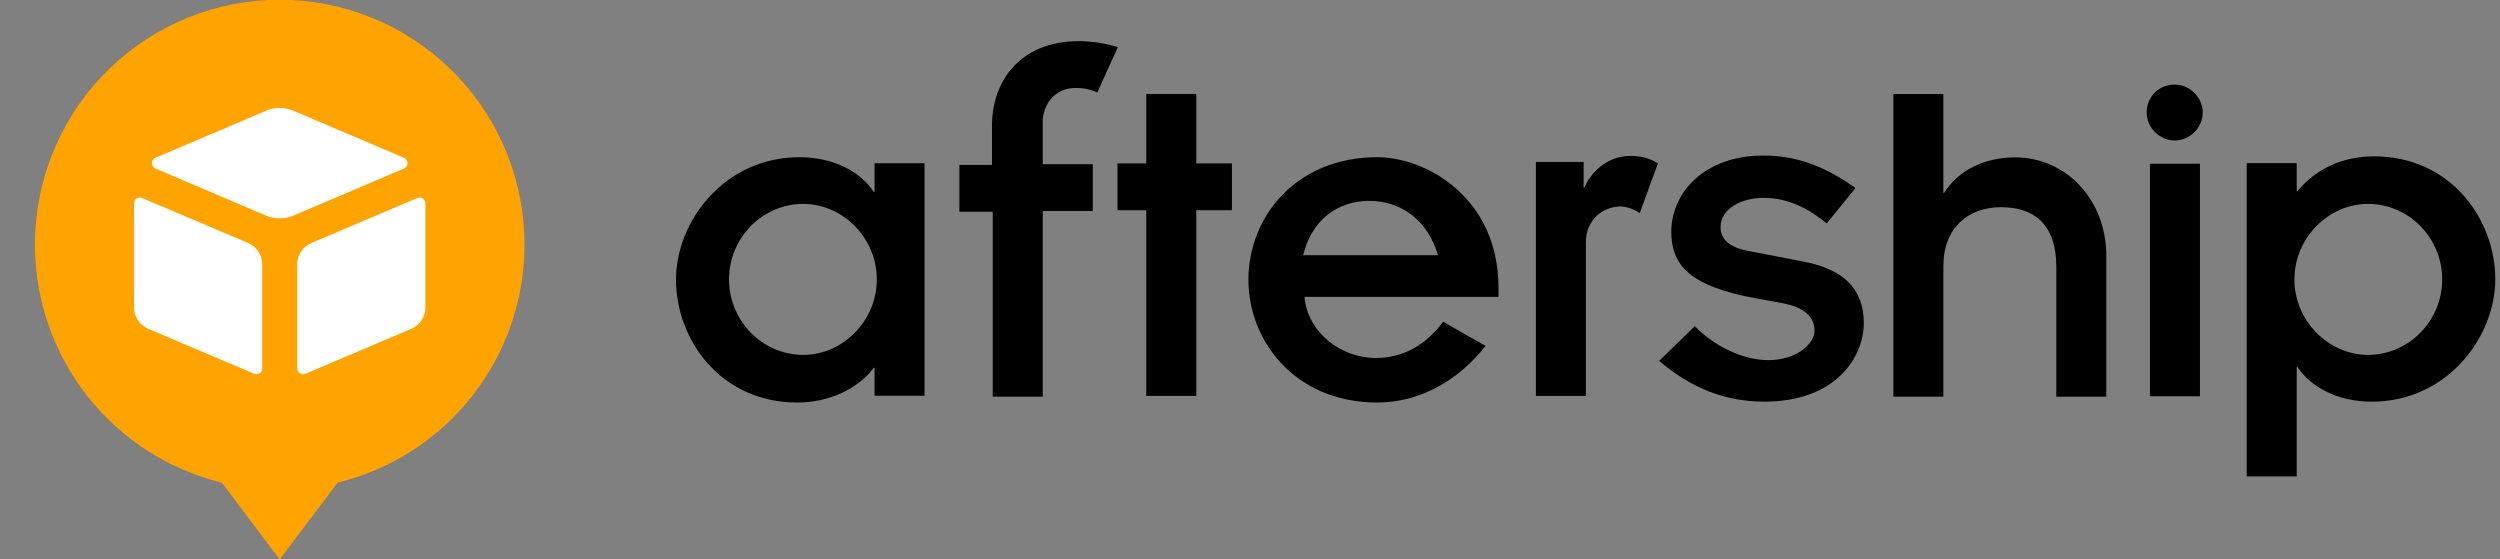 <svg width="143" height="32" viewBox="0 0 143 32" fill="none" xmlns="http://www.w3.org/2000/svg">
<rect x="0" y="0" width="143" height="32" fill="#808080" stroke="none"/>
<g clip-path="url(#clip0)">
<g clip-path="url(#clip1)">
<g clip-path="url(#clip2)">
<path d="M30 14C30 17.137 28.946 20.184 27.008 22.651C25.07 25.118 22.359 26.863 19.311 27.607L16 32L12.689 27.607C9.641 26.863 6.93 25.118 4.992 22.651C3.054 20.184 2 17.137 2 14C2 13.81 2.004 13.622 2.011 13.436C2.153 9.821 3.689 6.401 6.297 3.894C8.905 1.387 12.382 -0.014 16 -0.014C19.618 -0.014 23.095 1.387 25.703 3.894C28.311 6.401 29.847 9.821 29.989 13.436C29.996 13.622 30 13.81 30 14Z" fill="#FFA300"/>
<path d="M15.217 6.333L8.892 9.027C8.832 9.052 8.78 9.095 8.744 9.149C8.708 9.204 8.689 9.268 8.689 9.333C8.689 9.399 8.708 9.463 8.744 9.517C8.78 9.572 8.832 9.614 8.892 9.64L15.217 12.333C15.464 12.438 15.731 12.493 16 12.493C16.269 12.493 16.536 12.438 16.783 12.333L23.108 9.64C23.169 9.614 23.22 9.572 23.256 9.517C23.292 9.463 23.311 9.399 23.311 9.333C23.311 9.268 23.292 9.204 23.256 9.149C23.22 9.095 23.169 9.052 23.108 9.027L16.783 6.333C16.536 6.228 16.269 6.174 16 6.174C15.731 6.174 15.464 6.228 15.217 6.333V6.333Z" fill="white"/>
<path d="M8.13 11.326L14.188 13.898C14.428 14 14.634 14.171 14.778 14.389C14.923 14.607 15 14.863 15 15.125V21.073C15 21.128 14.986 21.182 14.96 21.23C14.934 21.279 14.896 21.32 14.851 21.35C14.805 21.381 14.752 21.399 14.697 21.404C14.643 21.409 14.587 21.401 14.537 21.379L8.479 18.808C8.239 18.706 8.034 18.535 7.889 18.317C7.745 18.1 7.667 17.845 7.667 17.583V11.633C7.667 11.578 7.68 11.523 7.706 11.475C7.732 11.426 7.77 11.385 7.816 11.355C7.862 11.324 7.915 11.306 7.969 11.301C8.024 11.296 8.079 11.304 8.13 11.326Z" fill="white"/>
<path d="M17.812 13.898L23.87 11.326C23.921 11.304 23.976 11.296 24.031 11.301C24.085 11.306 24.138 11.324 24.184 11.355C24.23 11.385 24.267 11.426 24.294 11.475C24.32 11.523 24.333 11.578 24.333 11.633V17.583C24.333 17.845 24.256 18.101 24.112 18.319C23.967 18.538 23.762 18.709 23.521 18.811L17.463 21.383C17.413 21.404 17.358 21.413 17.303 21.407C17.248 21.402 17.195 21.384 17.149 21.354C17.104 21.323 17.066 21.282 17.04 21.233C17.014 21.185 17 21.131 17 21.076V15.125C17 14.863 17.077 14.607 17.221 14.389C17.366 14.171 17.572 14 17.812 13.898Z" fill="white"/>
</g>
<g clip-path="url(#clip3)">
<path fill-rule="evenodd" clip-rule="evenodd" d="M49.981 21.038H50.024V22.636H52.885V9.337H50.024V10.978H49.981C49.244 9.855 47.727 8.992 45.733 8.992C41.398 8.992 38.667 12.705 38.667 15.986C38.667 19.441 41.224 23.024 45.602 23.024C47.423 23.024 49.07 22.247 49.981 21.038ZM50.154 15.981C50.154 18.355 48.203 20.299 45.949 20.299C43.608 20.299 41.701 18.355 41.701 15.981C41.701 13.606 43.608 11.663 45.949 11.663C48.203 11.663 50.154 13.606 50.154 15.981Z" fill="black"/>
<path fill-rule="evenodd" clip-rule="evenodd" d="M56.741 12.112H54.877V9.435H56.741V7.19C56.741 4.729 58.258 2.354 61.726 2.354C62.42 2.354 63.33 2.484 63.937 2.7L62.767 5.29C62.377 5.118 62.03 5.031 61.51 5.031C60.339 5.031 59.645 5.981 59.645 6.974V9.392H62.507V12.069H59.645V22.691H56.785V12.112H56.741Z" fill="black"/>
<path fill-rule="evenodd" clip-rule="evenodd" d="M65.567 12.024H63.92V9.347H65.567V5.375H68.428V9.347H70.466V12.024H68.428V22.646H65.567V12.024V12.024Z" fill="black"/>
<path fill-rule="evenodd" clip-rule="evenodd" d="M78.778 23.024C81.162 23.024 83.373 21.816 84.977 19.786L82.549 18.404C81.552 19.743 80.252 20.477 78.691 20.477C76.697 20.477 74.79 19.009 74.616 16.98H85.714V16.462C85.714 11.28 81.552 8.992 78.778 8.992C74.096 8.992 71.409 12.446 71.409 15.986C71.409 19.527 74.096 23.024 78.778 23.024ZM78.311 11.49C80.132 11.49 81.649 12.57 82.256 14.599H74.54C75.016 12.613 76.49 11.49 78.311 11.49Z" fill="black"/>
<path fill-rule="evenodd" clip-rule="evenodd" d="M87.896 9.262H90.584V10.73H90.627C91.104 9.651 92.101 8.917 93.271 8.917C93.921 8.917 94.442 9.089 94.832 9.348L93.791 12.198C93.531 11.982 93.011 11.81 92.708 11.81C91.667 11.81 90.714 12.587 90.714 13.839V22.647H87.853V9.262H87.896Z" fill="black"/>
<path fill-rule="evenodd" clip-rule="evenodd" d="M96.942 18.656C97.983 19.736 99.63 20.599 101.147 20.599C102.794 20.599 103.791 19.649 103.791 18.915C103.791 18.052 103.098 17.577 102.057 17.361L100.41 17.059C96.639 16.368 95.598 15.159 95.598 13.259C95.598 11.014 97.506 8.898 100.844 8.898C102.708 8.898 104.312 9.459 106.132 10.755L104.485 12.784C103.098 11.618 101.841 11.316 100.887 11.316C99.63 11.316 98.416 11.92 98.416 13C98.416 13.777 99.066 14.209 100.15 14.382L103.054 14.943C105.439 15.375 106.609 16.497 106.609 18.483C106.609 20.426 105.005 22.974 100.93 22.974C98.676 22.974 96.725 22.197 94.905 20.642L96.942 18.656V18.656Z" fill="black"/>
<path fill-rule="evenodd" clip-rule="evenodd" d="M108.301 5.375H111.162V11.031H111.205C111.986 9.779 113.459 9.002 115.28 9.002C118.098 9.002 120.482 11.334 120.482 14.658V22.689H117.621V15.263C117.621 12.845 116.364 11.852 114.456 11.852C112.592 11.852 111.162 13.018 111.162 15.22V22.689H108.301V5.375V5.375Z" fill="black"/>
<path fill-rule="evenodd" clip-rule="evenodd" d="M125.997 6.438C125.997 5.574 125.26 4.84 124.393 4.84C123.483 4.84 122.79 5.531 122.79 6.438C122.79 7.301 123.526 8.035 124.393 8.035C125.26 8.035 125.997 7.301 125.997 6.438ZM125.838 9.366H122.976V22.665H125.838V9.366Z" fill="black"/>
<path fill-rule="evenodd" clip-rule="evenodd" d="M131.415 10.929H131.372V9.331H128.511V27.25H131.372V20.989H131.415C132.152 22.112 133.669 22.975 135.663 22.975C139.998 22.975 142.729 19.262 142.729 15.98C142.729 12.526 140.171 8.943 135.793 8.943C133.972 8.943 132.455 9.677 131.415 10.929ZM131.241 15.98C131.241 13.606 133.192 11.663 135.446 11.663C137.787 11.663 139.694 13.606 139.694 15.98C139.694 18.355 137.787 20.298 135.446 20.298C133.192 20.298 131.241 18.355 131.241 15.98Z" fill="black"/>
</g>
</g>
</g>
<defs>
<clipPath id="clip0">
<rect width="143" height="32" fill="white"/>
</clipPath>
<clipPath id="clip1">
<rect width="142.75" height="32" fill="white"/>
</clipPath>
<clipPath id="clip2">
<rect width="32" height="32" fill="white"/>
</clipPath>
<clipPath id="clip3">
<rect width="104.083" height="32" fill="white" transform="translate(38.667)"/>
</clipPath>
</defs>
</svg>

